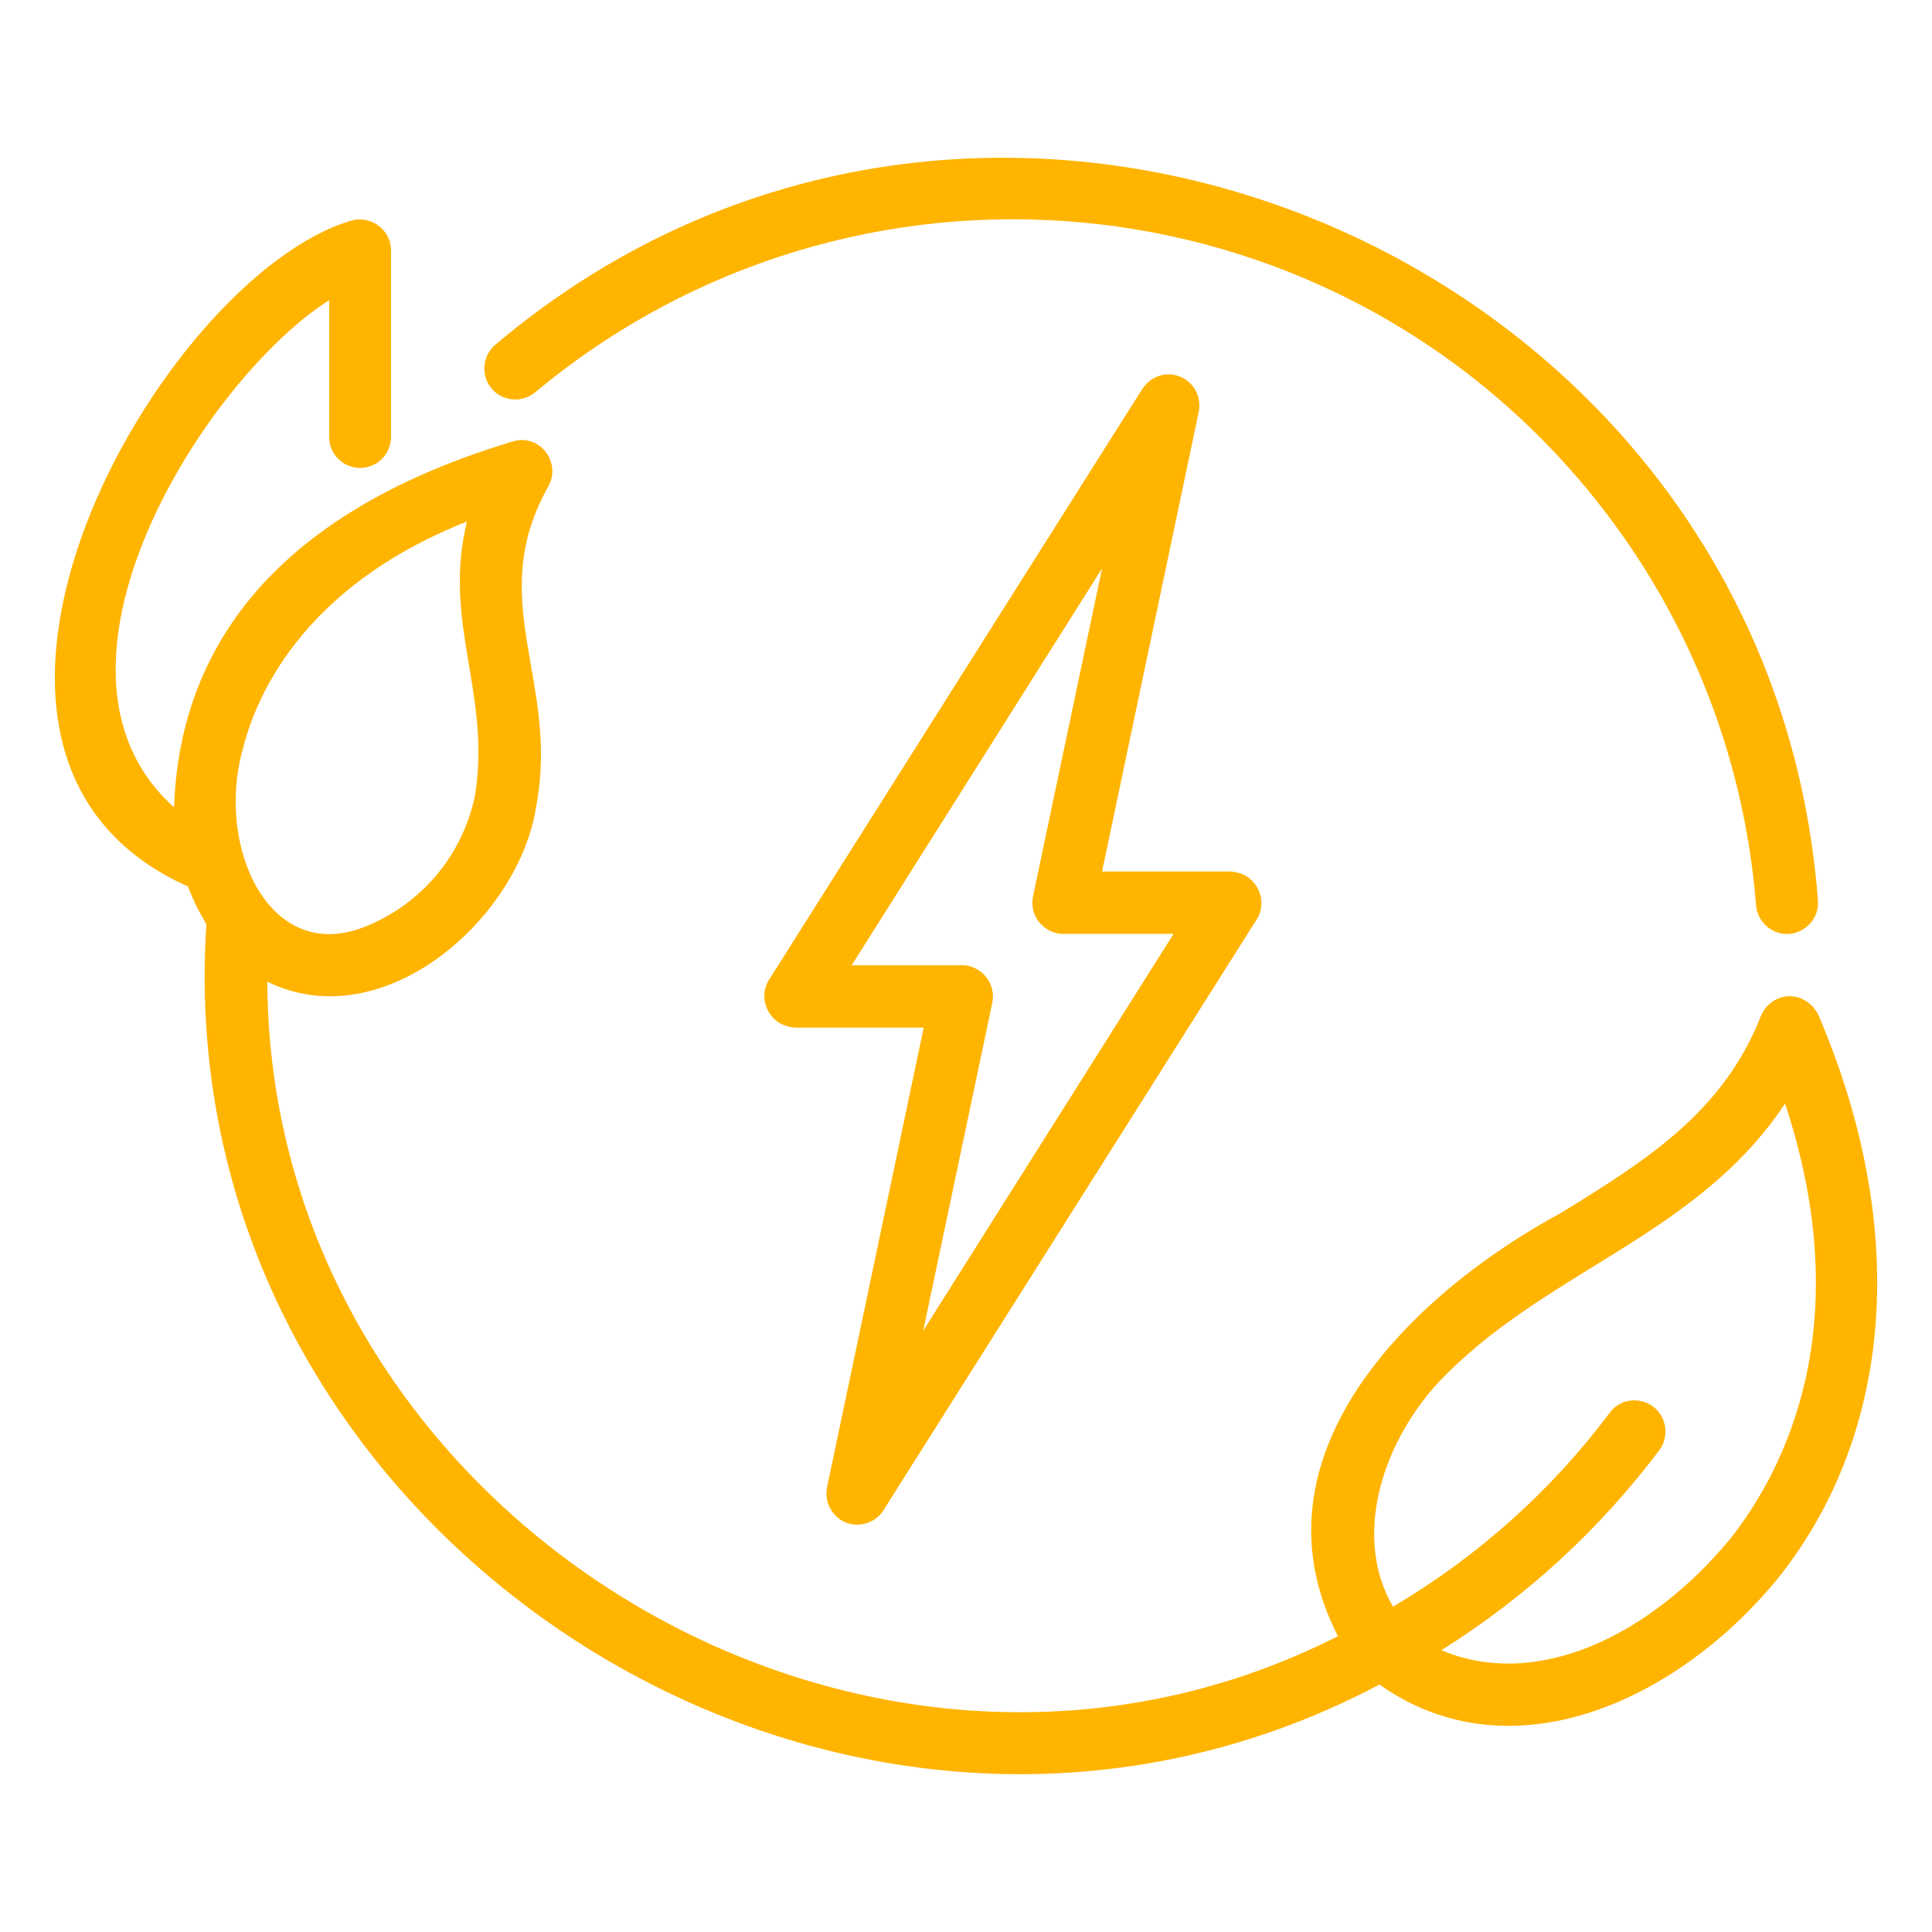 <?xml version="1.0" encoding="UTF-8"?> <!-- Generator: Adobe Illustrator 23.0.1, SVG Export Plug-In . SVG Version: 6.00 Build 0) --> <svg xmlns="http://www.w3.org/2000/svg" xmlns:xlink="http://www.w3.org/1999/xlink" version="1.1" id="Capa_1" x="0px" y="0px" viewBox="0 0 399.7 399.7" style="enable-background:new 0 0 399.7 399.7;" xml:space="preserve"> <style type="text/css"> .st0{fill:#FFB400;} </style> <g> <path class="st0" d="M182.8,312.4L260,190.2c1.9-3,0.9-7-2.1-8.9c-1-0.6-2.1-0.9-3.3-1H228l20-95.1c0.7-3.5-1.5-6.9-4.9-7.6 c-2.6-0.6-5.3,0.6-6.8,2.9l-77.2,122.2c-1.9,3-0.9,7,2.1,8.9c1,0.6,2.1,0.9,3.3,1h26.6l-20,95.1c-0.6,3,1,6.1,3.9,7.3v0 C177.9,316.1,181.2,315,182.8,312.4z M205.3,207.4c0.7-3.5-1.6-6.9-5.1-7.6c-0.4-0.1-0.8-0.1-1.2-0.1h-22.8l51.8-82.1l-14.3,67.9 c-0.7,3.5,1.6,6.9,5.1,7.6c0.4,0.1,0.8,0.1,1.2,0.1h22.8l-51.8,82.1L205.3,207.4z"></path> <path class="st0" d="M110.8,81.1c65.5-54.5,162.8-45.7,217.3,19.8c20.4,24.5,32.7,54.6,35.2,86.4c0.3,3.5,3.4,6.2,6.9,5.9 c3.5-0.3,6.2-3.4,5.9-6.9C366,52.7,205-15.4,102.5,71.3c-2.7,2.3-3.1,6.3-0.8,9.1C104,83.1,108.1,83.4,110.8,81.1z"></path> <path class="st0" d="M376.2,210c-1.1-2.3-3.4-3.9-6-3.9c-2.6,0-4.9,1.7-5.9,4.1c-7.8,20-24.1,30.1-41.3,40.7 c-31.3,16.9-65.3,50.4-46.2,87.6c-98.4,49.9-221-25.3-221.5-135.4c24.1,11.8,52.4-13.3,55.7-36.7c4.7-25.6-10.8-42.2,2.4-65.7 c1.8-3.1,0.7-7-2.3-8.8c-1.5-0.9-3.3-1.1-4.9-0.6c-57.7,17.3-69.3,50.9-70.2,75.7C4.2,138.6,42.4,78.4,68.1,62.1v28.3 c0,3.6,2.9,6.4,6.4,6.4c3.6,0,6.4-2.9,6.4-6.4V51.8c0-3.6-3-6.4-6.5-6.4c-0.7,0-1.3,0.1-1.9,0.3C33.3,57.4-23,155.8,38.9,183.4 c1,2.7,2.3,5.3,3.8,7.8c-8.4,126.3,131,216.4,242.7,157.3c26.9,19.1,61.5,3.8,82.7-22.3C391.9,296,394.9,253.7,376.2,210z M50.1,155.5c2.4-10.2,11.6-33.8,46.5-47.6c-5.1,20.9,5,35.5,1.7,56.5c-2.5,12.5-11.2,22.8-23,27.4C55.5,199.5,44.8,175,50.1,155.5 z M358,318.3L358,318.3c-16.4,19.9-39.9,31.5-59.8,23.1c17.4-10.9,32.7-24.9,45.1-41.4c2.1-2.8,1.5-6.9-1.3-9 c-2.8-2.1-6.9-1.6-9,1.3c-12.1,16.2-27.4,29.8-44.8,40.1c-8.1-13.8-2.9-32.8,9.1-46.1c21.9-23.4,53.7-30.3,72-58 C384.5,274.3,369.2,304.1,358,318.3z"></path> </g> </svg> 